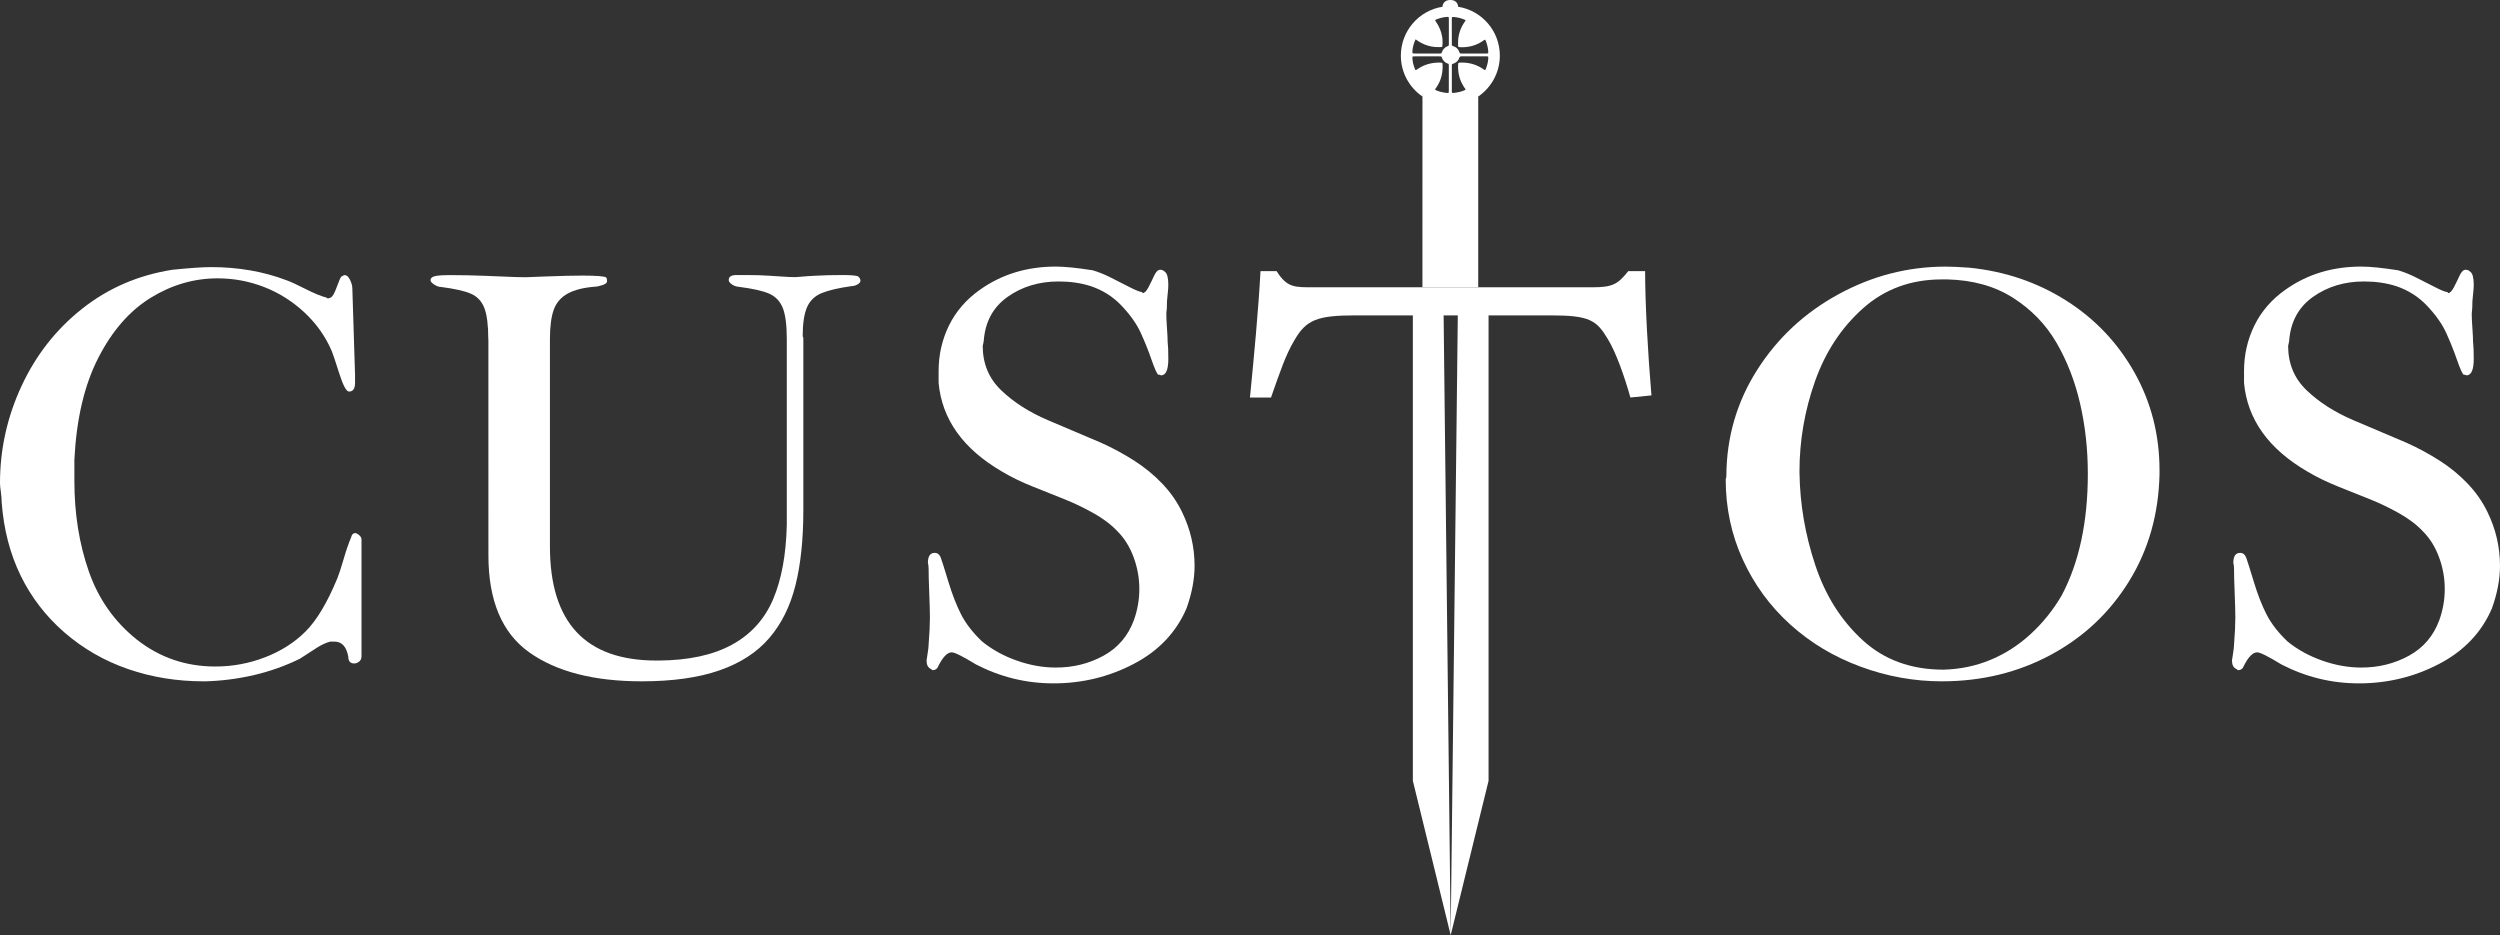 <?xml version="1.0" encoding="utf-8"?>
<!-- Generator: Adobe Illustrator 27.7.0, SVG Export Plug-In . SVG Version: 6.00 Build 0)  -->
<svg version="1.1" id="Layer_1" xmlns="http://www.w3.org/2000/svg" xmlns:xlink="http://www.w3.org/1999/xlink" x="0px" y="0px"
	 viewBox="0 0 7208.8 2696.6" style="enable-background:new 0 0 7208.8 2696.6;" xml:space="preserve">
<rect x="0" y="0" width="7208.8" height="2696.6" fill="#333333" stroke="none"/>
<style type="text/css">
	.st0{fill:#FFFFFF;}
</style>
<path class="st0" d="M1042.2,1893.8c0,5.8-2.3,10.5-6.8,14s-9.1,5.3-13.6,5.3c-11.7,0-17.5-6.4-17.5-19.3
	c-5.2-29.1-18.4-43.7-39.8-43.7h-12.6c-12.3,3.3-25.4,9.4-39.3,18.4s-29.9,19.4-48,31c-41.4,20.4-85.2,36-131.5,46.9
	c-46.3,10.8-93,16.9-140.2,18.2h-5.8c-77,0-149.6-11.8-217.9-35.4s-129.2-58.6-182.9-105.1s-95.9-101.2-126.7-164.2
	c-30.7-63-49-133.5-54.8-211.7c0-9-0.8-19-2.4-30S0,1398.8,0,1393c0-97.5,20.7-190.8,62.1-279.9s99.6-163.4,174.7-222.8
	c75-59.4,161.7-96.9,260.1-112.4c50.5-5.1,87.7-7.7,111.6-7.7c78.9,0,151.7,12.8,218.4,38.2c11,3.9,29.1,12.2,54.3,25
	c25.2,12.8,45.6,21.1,61.1,25l1.9,2.1c7.1,0,12.6-3.3,16.5-9.8s8.1-16.2,12.6-28.9c4.5-12.7,8.1-20.7,10.7-24
	c5.2-3.1,8.4-4.6,9.7-4.6c5.8,0,11,4.5,15.5,13.6c4.5,9,6.8,17.6,6.8,25.6l7.8,249.4v22.2c0,16.7-5.8,25.1-17.4,25.1
	c-7.8,0-17.3-17.9-28.6-53.6c-11.3-35.7-18.3-56.5-20.8-62.3c-18.1-42.5-44.5-79.9-79-112.1c-34.6-32.2-73.4-56.7-116.3-73.4
	c-43-16.7-87.8-25.1-134.3-25.1c-67.9,0-132.2,18.7-192.9,56.1c-60.8,37.4-111.2,95.2-151.2,173.5c-40.1,78.3-63,176.1-68.8,293.4
	v61.8c0,94.1,13.9,180.9,41.7,260.5s74,145.1,138.7,196.7c65.9,51.6,141.2,77.3,225.9,77.3c49.8,0,97.6-8.9,143.5-26.6
	c45.9-17.7,84.8-42.5,116.8-74.4s62.5-82.9,91.6-153.2c4.5-11,10.5-29.2,17.9-54.6c7.4-25.5,14.7-46.6,21.8-63.3
	c1.9-8.4,5.8-12.6,11.6-12.6c3.2,0,7.1,1.9,11.6,5.8s6.8,8.1,6.8,12.6v338.2H1042.2z"/>
<path class="st0" d="M1408,978.5c0-40-3.7-69.9-11.1-89.6c-7.4-19.7-20.2-33.6-38.3-41.7s-47.5-14.7-88.2-19.9
	c-5.2,0-11.3-2.2-18.4-6.8c-7.1-4.5-10.6-8.7-10.6-12.6c0-6.5,5.8-10.6,17.5-12.6c5.2-0.6,10.2-1.1,15-1.5
	c4.9-0.3,12.5-0.5,22.8-0.5c21.4,0,38.3,0.2,51,0.5c12.6,0.3,29.1,0.9,49.5,1.5c20.4,0.7,41.1,1.5,62.2,2.5c21.1,1,37.7,1.5,50,1.5
	h11.7c-2,0,17.5-0.8,58.3-2.3s73.8-2.3,99.1-2.3c42.7,0,66,1.9,69.9,5.8c1.3,1.9,2,5.5,2,10.6c0,4.5-4.5,8.2-13.6,11.1
	c-9,2.9-15.8,4.4-20.4,4.4c-33.6,2.6-60,9.2-79.4,19.9c-19.4,10.6-32.8,26.1-40.2,46.4s-11.1,48.6-11.1,84.7v598.1
	c0,219.4,102.3,329,307.1,329h6.8c85.9-0.6,156.1-15.8,210.7-45.5c54.5-29.7,94.1-73.2,118.7-130.6c24.5-57.4,37.8-129.3,39.7-215.7
	v-535c0-40.6-3.9-70.6-11.6-90c-7.8-19.3-20.8-33-39.2-41.1s-47.9-14.7-88.6-19.9c-7.1-0.6-13.6-3-19.4-7.2
	c-5.8-4.2-8.7-8.2-8.7-12.1c0-9.7,7.4-14.5,22.3-14.5h28.1c15.5,0,27.4,0.2,35.8,0.5c8.4,0.3,18.7,0.9,31,1.5
	c12.3,0.7,25.2,1.5,38.8,2.5s25.8,1.5,36.8,1.5c1.9,0,8.4-0.5,19.4-1.5s23.6-1.9,37.8-2.5c14.2-0.7,26.3-1.2,36.3-1.5
	s23.7-0.5,41.2-0.5c25.2,0,40.4,1.3,45.6,3.9c4.5,3.9,6.8,8.1,6.8,12.6c0,3.9-2.9,7.4-8.7,10.7c-5.8,3.2-11.6,4.8-17.4,4.8
	c-36.8,5.2-65.3,11.8-85.3,19.9s-34.2,21.7-42.6,40.7s-12.6,47.3-12.6,84.8c1.3,0,1.9,2.6,1.9,7.8v492.2
	c0,84.6-7.6,157.1-22.8,217.5c-15.2,60.4-40.4,111.1-75.7,152.1s-83.1,72-143.6,93s-135,31.5-223.6,31.5
	c-138.4,0-246.7-27.9-325-83.8c-78.3-55.9-117.4-149-117.4-279.5V978.5H1408z"/>
<path class="st0" d="M2695.1,1594.2c8.4,0,14.4,4.9,17.9,14.5c3.5,9.7,10.8,32.7,21.8,69.1s23.3,67.9,36.8,94.3
	c13.6,26.4,33.6,52.2,60.1,77.4c28.4,23.2,61.6,41.6,99.6,55.1s75.7,20.3,113.2,20.3c50.3,0,96.2-11.4,137.8-34.3
	c41.6-22.9,70.8-57.2,87.5-103c10.3-29,15.5-58.7,15.5-89c0-31.6-5.5-62.2-16.5-91.9c-11-29.7-26.4-54.5-46.4-74.5
	c-18.1-19.3-41.3-36.9-69.6-52.7c-28.4-15.8-55.9-29-82.7-39.7c-26.8-10.6-57.1-22.7-90.9-36.3c-33.9-13.5-63.7-28-89.5-43.5
	c-112.4-65.3-173.5-150.6-183.2-255.9v-33.9c0-47.2,10-91.1,30-131.8c20-40.7,49.7-75,89.1-102.8c62.6-44.6,135.5-66.9,218.8-66.9
	c25.8,0,61.3,3.6,106.5,10.7c16.1,4.7,33.2,11.5,51.3,20.6c18.1,9,36.1,18.2,54.2,27.5c18,9.4,30.6,14.4,37.7,15v2.9
	c5.8,0,11.6-5.6,17.5-16.9s11.3-22.5,16.5-33.8c5.2-11.2,11-16.9,17.5-16.9c5.2,0,9.7,2.1,13.6,6.1c6.5,4.6,9.7,17.3,9.7,38.2
	c0,5.9-0.6,14.4-1.9,25.5c-1.3,11.1-1.9,17.9-1.9,20.6c0,7.8-0.2,14.4-0.5,19.6s-0.8,10.8-1.5,16.6c0,9.7,0.6,23.5,1.9,41.6
	c1.3,18.1,1.9,31.3,1.9,39.7c0.6,7.1,1.1,13.9,1.5,20.3c0.3,6.5,0.5,16.1,0.5,29c0,31.6-7.1,47.4-21.3,47.4
	c-0.7-0.6-1.5-1.1-2.4-1.5c-1-0.3-2.8-0.5-5.3-0.5c-3.9-2.6-10.3-16.9-19.4-43c-9-26.1-19.4-51.9-31-77.4s-29.8-51.4-54.7-77.8
	c-24.8-26.4-54.7-45.4-89.5-57.1c-27.8-9-58.7-13.5-92.9-13.5c-56.1,0-105.2,14.8-147.1,44.5c-41.9,29.7-64.8,72.2-68.7,127.6
	c0,0.7-0.3,2.4-1,5.3c-0.6,2.9-1.3,5.6-1.9,8.2c0,51.6,17.9,94.5,53.7,128.6c35.8,34.2,80.4,62.7,133.9,85.6s104.8,44.7,153.8,65.3
	c33,14.8,64.6,31.9,95,51.3s57.5,41.6,81.4,66.7s43,52.5,57.2,82.2c23.9,49,35.9,100.6,35.9,154.7c0,38.7-7.8,79.6-23.3,122.8
	c-29.7,69.1-80.4,122.5-152,159.9c-71.7,37.5-148.8,56.2-231.4,56.2c-78.8,0-153.3-18.2-223.6-54.6c-38.2-23.3-61.4-34.9-69.9-34.9
	c-12.3,0-24.9,12.6-37.8,37.8c-3.2,9.1-9,13.6-17.4,13.6c-3.2-2-5.2-3.3-5.8-3.9c-7.8-3.9-11.6-11.9-11.6-24.2c0-0.6,1-6.9,2.9-18.9
	c1.9-11.9,2.9-20.1,2.9-24.7c2.6-33.5,3.9-60,3.9-79.3c0-14.8-0.6-38.3-1.9-70.6c-1.3-32.2-1.9-56.1-1.9-71.6c0-2.6-0.2-5.3-0.5-8.2
	c-0.3-2.9-0.8-5.6-1.5-8.2C2675.7,1603.8,2682.2,1594.2,2695.1,1594.2z"/>
<path class="st0" d="M4978,1371.7c0.6-111.1,30.2-212.7,88.7-304.8c58.5-92.1,136.5-164.8,234-218.1c97.6-53.3,200.6-80,309.1-80
	c17.4,0,40.4,1,68.8,3.1c102.7,10.4,195.7,41.9,279,94.6s149,122,197.2,207.7c48.1,85.7,72.2,179.7,72.2,281.9v11.7
	c-2.6,114.8-31.8,217.5-87.7,308.1c-55.9,90.6-131.1,161.4-225.8,212.3c-94.6,50.9-199.4,76.4-314.4,76.4
	c-80.1,0-158.4-14.2-235-42.6c-76.6-28.4-143.9-68.8-202-121.4c-58.1-52.6-103.7-114.8-136.6-186.7
	c-32.9-71.9-49.4-149.1-49.4-231.7c0.6-1.9,1.1-3.7,1.5-5.3C4977.8,1375.4,4978,1373.7,4978,1371.7z M5188.9,1364
	c1.3,89.7,16.4,178.2,45.5,265.6c29,87.4,74.5,159.5,136.5,216.3c61.9,56.8,139.7,85.1,233.3,85.1c47.8-1.3,92.8-10.6,135-28.1
	c42.2-17.4,81-42.2,116.1-74.5c35.2-32.2,65-69.4,89.5-111.3c50.3-94.8,75.5-211.9,75.5-351.2c0-70.3-7.4-137.7-22.3-202.2
	c-14.8-64.5-37.6-123-68.2-175.6s-72.3-95.6-124.9-129.2s-115.7-51.3-189.2-53.2h-16.5c-89,0-164.7,27.8-227,83.2
	c-62.3,55.5-108.4,125.5-138.4,210s-45,171.6-45,261.2v3.9H5188.9z"/>
<path class="st0" d="M6459.3,1594.2c8.4,0,14.4,4.9,17.9,14.5c3.5,9.7,10.8,32.7,21.8,69.1s23.3,67.9,36.8,94.3
	c13.6,26.4,33.6,52.2,60.1,77.4c28.4,23.2,61.6,41.6,99.6,55.1s75.7,20.3,113.2,20.3c50.3,0,96.2-11.4,137.8-34.3
	c41.6-22.9,70.8-57.2,87.5-103c10.3-29,15.5-58.7,15.5-89c0-31.6-5.5-62.2-16.5-91.9s-26.4-54.5-46.4-74.5
	c-18.1-19.3-41.3-36.9-69.6-52.7s-55.9-29-82.7-39.7c-26.8-10.6-57.1-22.7-90.9-36.3s-63.7-28-89.5-43.5
	c-112.4-65.3-173.5-150.6-183.2-255.9v-33.9c0-47.2,10-91.1,30-131.8s49.7-75,89.1-102.8c62.6-44.6,135.5-66.9,218.8-66.9
	c25.8,0,61.3,3.6,106.5,10.7c16.1,4.7,33.2,11.5,51.3,20.6c18.1,9,36.1,18.2,54.2,27.5c18,9.4,30.6,14.4,37.7,15v2.9
	c5.8,0,11.6-5.6,17.5-16.9s11.3-22.5,16.5-33.8c5.2-11.2,11-16.9,17.5-16.9c5.2,0,9.7,2.1,13.6,6.1c6.5,4.6,9.7,17.3,9.7,38.2
	c0,5.9-0.6,14.4-1.9,25.5s-1.9,17.9-1.9,20.6c0,7.8-0.2,14.4-0.5,19.6s-0.8,10.8-1.5,16.6c0,9.7,0.6,23.5,1.9,41.6
	s1.9,31.3,1.9,39.7c0.6,7.1,1.1,13.9,1.5,20.3c0.3,6.5,0.5,16.1,0.5,29c0,31.6-7.1,47.4-21.3,47.4c-0.7-0.6-1.5-1.1-2.4-1.5
	c-1-0.3-2.8-0.5-5.3-0.5c-3.9-2.6-10.3-16.9-19.4-43c-9-26.1-19.4-51.9-31-77.4s-29.8-51.4-54.7-77.8
	c-24.8-26.4-54.7-45.4-89.5-57.1c-27.8-9-58.7-13.5-92.9-13.5c-56.1,0-105.2,14.8-147.1,44.5s-64.8,72.2-68.7,127.6
	c0,0.7-0.3,2.4-1,5.3c-0.6,2.9-1.3,5.6-1.9,8.2c0,51.6,17.9,94.5,53.7,128.6s80.4,62.7,133.9,85.6s104.8,44.7,153.8,65.3
	c33,14.8,64.6,31.9,95,51.3c30.4,19.3,57.5,41.6,81.4,66.7s43,52.5,57.2,82.2c23.9,49,35.9,100.6,35.9,154.7
	c0,38.7-7.8,79.6-23.3,122.8c-29.7,69.1-80.4,122.5-152,159.9c-71.7,37.5-148.8,56.2-231.4,56.2c-78.8,0-153.3-18.2-223.6-54.6
	c-38.2-23.3-61.4-34.9-69.9-34.9c-12.3,0-24.9,12.6-37.8,37.8c-3.2,9.1-9,13.6-17.4,13.6c-3.2-2-5.2-3.3-5.8-3.9
	c-7.8-3.9-11.6-11.9-11.6-24.2c0-0.6,1-6.9,2.9-18.9c1.9-11.9,2.9-20.1,2.9-24.7c2.6-33.5,3.9-60,3.9-79.3c0-14.8-0.6-38.3-1.9-70.6
	c-1.3-32.2-1.9-56.1-1.9-71.6c0-2.6-0.2-5.3-0.5-8.2c-0.3-2.9-0.8-5.6-1.5-8.2C6439.9,1603.8,6446.4,1594.2,6459.3,1594.2z"/>
<g>
	<path class="st0" d="M4324.8,160.4c0,49-24.7,92.2-62.3,117.9v550.1h-160.9l0.1-550.1c-37.6-25.7-62.3-68.9-62.3-117.9
		c0-71.1,52-130.1,120-140.9c0,0,0-19.5,22.7-19.5c22.6,0,22.5,19.5,22.5,19.5C4272.7,30.2,4324.8,89.2,4324.8,160.4z M4186.4,124.1
		c0,1.5,0.1,3,0,4.5c-0.1,2.1,1,3.4,2.9,4c9.6,2.9,16.1,8.9,19.1,18.6c0.7,2.4,2.5,3.2,4.8,3.2c2.1,0,4.2,0,6.3,0
		c17.7,0,35.4,0,53.1,0c4.8,0,9.6,0.1,14.4-0.1c3.9-0.1,4.7-1,4.5-4.9c-0.6-11.2-3.3-21.9-7.5-32.3c-1.2-2.9-2.2-3.3-4.7-1.4
		c-10.5,7.7-22,13.4-34.6,16.8c-11.7,3.1-23.6,4.3-35.6,3.5c-3.8-0.3-4.4-0.9-4.6-4.1c-1.2-23.1,3.4-44.7,16-64.4
		c1.8-2.8,3.6-5.5,5.7-8.6c-0.9-0.9-1.3-1.5-1.8-1.7c-10.2-4.6-21-7.1-32.1-8.2c-1.2-0.1-2.4,0-3.6,0c-1.4,0.1-2.1,1-2.2,2.3
		c-0.1,1.8-0.2,3.6-0.2,5.4C4186.4,79.1,4186.4,101.6,4186.4,124.1z M4186.4,191.2c0,23.1,0,46.3,0,69.4c0,1.5,0,3,0.1,4.5
		c0.2,2.3,1.2,3.2,3.5,3c12.3-1.1,24.3-3.5,36-9.1c-0.7-3.6-2.8-5.4-4.2-7.6c-13.3-20-18.5-42.1-17.3-65.9c0.2-3.9,1-4.7,4.9-4.9
		c22.8-1.1,44.1,3.8,63.6,16.1c2.3,1.4,4.5,3.1,6.7,4.5c2,1.3,3.2,0.9,4.2-1.3c3.8-8.9,6.2-18.2,7.3-27.8c0.2-2.1,0.4-4.2,0.4-6.3
		c0-2.3-0.8-3.1-3.3-3.3c-0.9-0.1-1.8-0.1-2.7-0.1c-23.7,0-47.5,0-71.2,0c-3.4,0-5.4,0.9-6.6,4.5c-2.8,8.6-9,14-17.5,16.8
		c-1.1,0.4-2.2,0.8-3.1,1.1C4186.1,186.9,4186.4,189.1,4186.4,191.2z M4072.7,151.2c0,1.7,1.1,2.8,2.7,2.9c1.8,0.2,3.6,0.2,5.4,0.2
		c22.8,0,45.7,0,68.5,0c0.9,0,1.8-0.1,2.7,0c3,0.2,5.1-0.8,6-4.1c0.9-3.5,2.8-6.6,5.2-9.4c3.1-3.4,6.6-6.1,11-7.5
		c2.8-0.9,3.7-2.8,3.6-5.4c0-0.9,0-1.8,0-2.7c0-23.1,0-46.3,0-69.4c0-1.2,0-2.4-0.1-3.6c-0.2-2.9-0.9-3.7-3.9-3.5
		c-11.8,0.6-23.1,3.5-34,8.1c-0.3,0.1-0.5,0.3-0.7,0.5c-0.7,0.6-1.1,1.4-0.6,2.3c0.8,1.3,1.6,2.5,2.5,3.7
		c9.3,13.3,15.1,27.9,17.6,43.9c1.4,9,1.5,20.5-0.1,28.2c-27.9,2.6-53.3-4.4-76.6-22c-5.3,10.7-7.7,20.9-9,31.3
		C4072.7,147,4072.7,149.1,4072.7,151.2z M4072.6,165.6c0.2,12.2,3.3,23.7,8,34.9c0.7,1.6,2.2,2,3.7,0.9c1.5-1,3-2,4.5-3
		c10.8-7.3,22.6-12.4,35.3-15.2c10-2.2,20.1-3.1,30.4-2.6c4.5,0.2,5,0.8,5.2,5.4c1.2,23.1-3.9,44.7-16.6,64.3
		c-1.8,2.7-4.4,5-4.9,8.6c8.1,4.3,16.8,6.3,25.6,8c3.5,0.6,7.1,0.9,10.7,1.3c1.8,0.2,2.9-0.8,3-2.5c0.2-1.8,0.2-3.6,0.2-5.4
		c0-23.1,0-46.2,0-69.3c0-2.1-0.3-4.2-0.4-6.6c-10.2-3.1-17.2-9.6-20.2-20c-0.4-1.3-1.5-1.7-2.8-1.8c-1.8-0.1-3.6-0.1-5.4-0.1
		c-22.8,0-45.6,0-68.4,0c-1.8,0-3.6,0-5.4,0.2C4073.4,162.7,4072.6,163.9,4072.6,165.6z"/>
	<path class="st0" d="M4762,1140.1l-60.7,6.1c-18.2-64.8-42.5-131.5-64.8-168c-32.4-54.6-52.6-68.8-163.9-68.8h-180.3v1342.1
		l-109.2,445.1L4074,2251.5V909.4h-164.1c-111.3,0-143.7,12.1-178.1,72.9c-24.3,40.5-40.5,89-66.8,163.9h-60.7
		c12.1-123.5,24.3-251,30.4-364.3h46.5c30.4,48.6,52.6,46.5,109.3,46.5h801.4c56.7,0,72.9-8.1,103.2-46.5h48.6
		C4743.8,877,4751.9,1022.7,4762,1140.1z M4203.6,909.4h-40.9l20.4,1787.2L4203.6,909.4z"/>
</g>
</svg>
